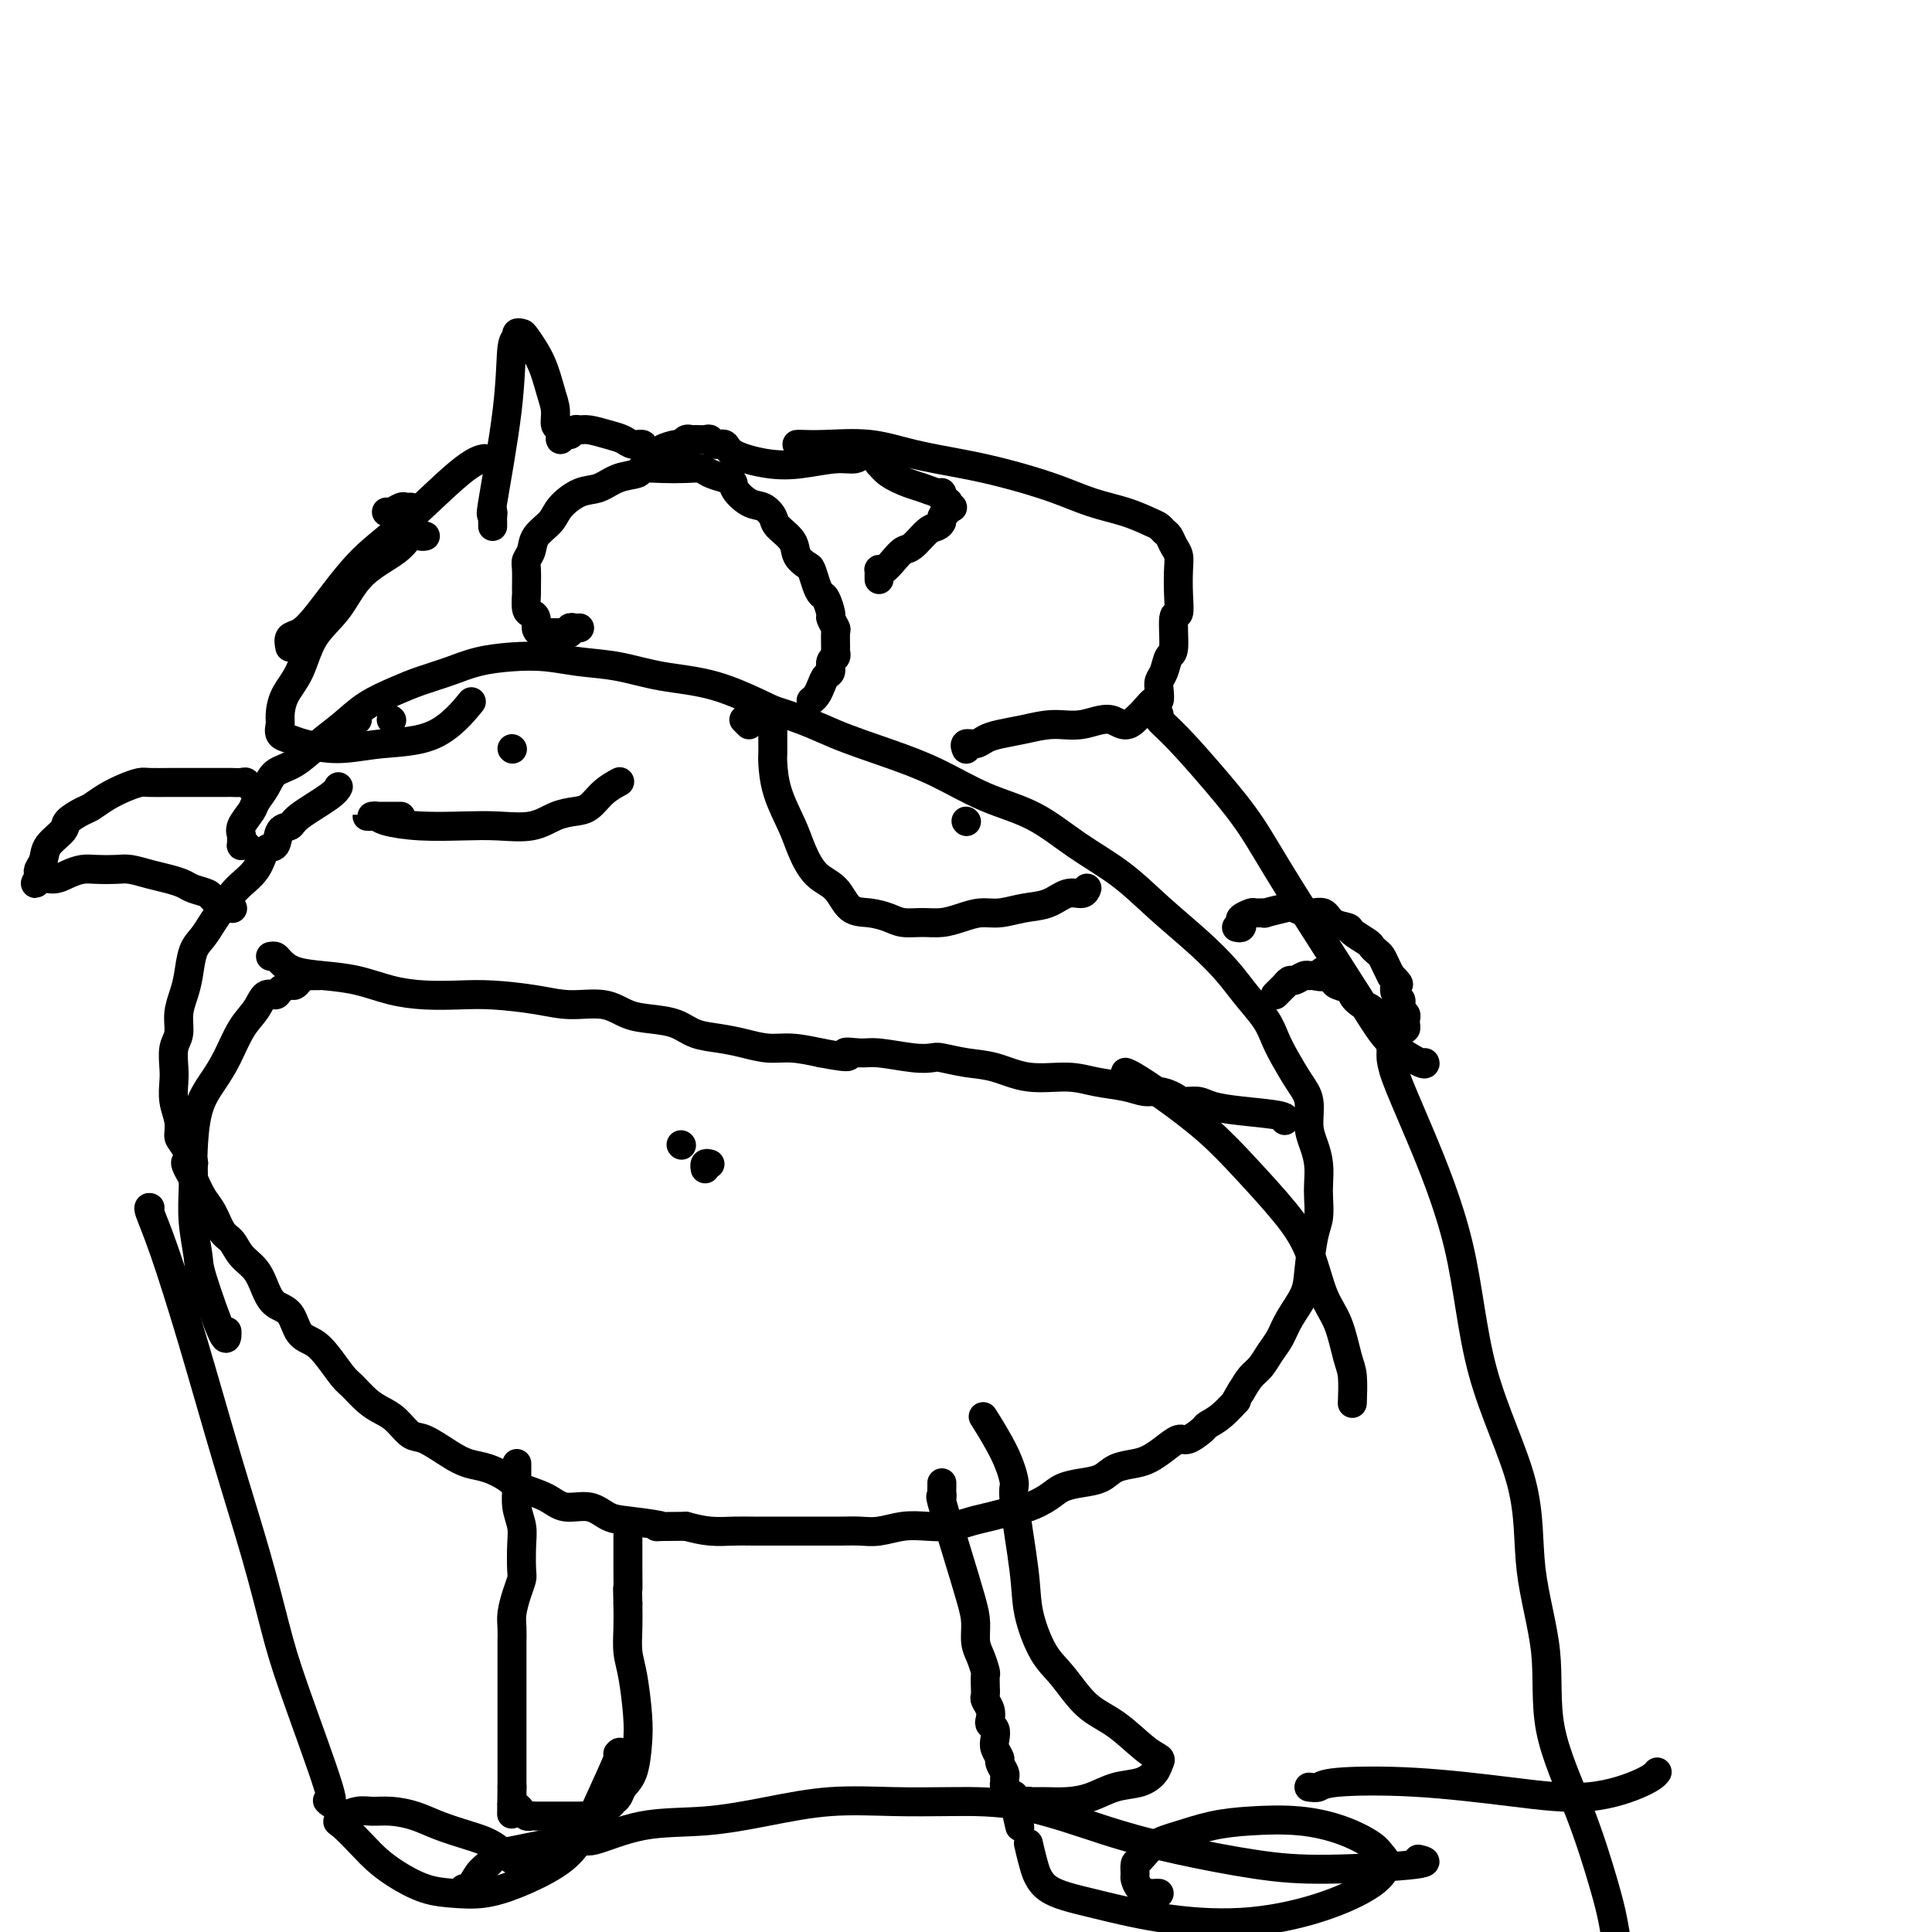 <svg viewBox='0 0 400 400' version='1.1' xmlns='http://www.w3.org/2000/svg' xmlns:xlink='http://www.w3.org/1999/xlink'><g fill='none' stroke='#000000' stroke-width='6' stroke-linecap='round' stroke-linejoin='round'><path d='M81,149c0.000,0.000 0.100,0.100 0.1,0.1'/><path d='M74,149c0.000,0.000 0.000,0.000 0,0c0.000,0.000 0.000,0.000 0,0'/><path d='M51,175c-0.424,-0.025 -0.847,-0.050 -1,0c-0.153,0.050 -0.034,0.175 0,0c0.034,-0.175 -0.017,-0.651 0,-1c0.017,-0.349 0.102,-0.571 0,-1c-0.102,-0.429 -0.391,-1.064 0,-2c0.391,-0.936 1.461,-2.175 2,-3c0.539,-0.825 0.548,-1.238 1,-2c0.452,-0.762 1.348,-1.872 2,-3c0.652,-1.128 1.060,-2.272 2,-3c0.940,-0.728 2.410,-1.038 4,-2c1.590,-0.962 3.298,-2.575 5,-4c1.702,-1.425 3.399,-2.661 5,-4c1.601,-1.339 3.108,-2.782 5,-4c1.892,-1.218 4.170,-2.211 6,-3c1.830,-0.789 3.211,-1.375 5,-2c1.789,-0.625 3.984,-1.289 6,-2c2.016,-0.711 3.852,-1.471 6,-2c2.148,-0.529 4.607,-0.829 7,-1c2.393,-0.171 4.718,-0.214 7,0c2.282,0.214 4.520,0.684 7,1c2.480,0.316 5.201,0.476 8,1c2.799,0.524 5.677,1.410 9,2c3.323,0.590 7.092,0.883 11,2c3.908,1.117 7.954,3.059 12,5'/><path d='M160,147c7.356,2.328 9.745,3.650 13,5c3.255,1.350 7.374,2.730 11,4c3.626,1.270 6.757,2.431 10,4c3.243,1.569 6.598,3.548 10,5c3.402,1.452 6.852,2.379 10,4c3.148,1.621 5.994,3.938 9,6c3.006,2.062 6.172,3.870 9,6c2.828,2.130 5.317,4.583 8,7c2.683,2.417 5.558,4.800 8,7c2.442,2.200 4.449,4.218 6,6c1.551,1.782 2.645,3.327 4,5c1.355,1.673 2.969,3.475 4,5c1.031,1.525 1.477,2.774 2,4c0.523,1.226 1.124,2.428 2,4c0.876,1.572 2.028,3.515 3,5c0.972,1.485 1.763,2.512 2,4c0.237,1.488 -0.080,3.436 0,5c0.080,1.564 0.558,2.743 1,4c0.442,1.257 0.848,2.591 1,4c0.152,1.409 0.051,2.894 0,4c-0.051,1.106 -0.053,1.834 0,3c0.053,1.166 0.162,2.769 0,4c-0.162,1.231 -0.596,2.090 -1,4c-0.404,1.910 -0.780,4.870 -1,7c-0.220,2.130 -0.286,3.428 -1,5c-0.714,1.572 -2.078,3.418 -3,5c-0.922,1.582 -1.402,2.902 -2,4c-0.598,1.098 -1.315,1.975 -2,3c-0.685,1.025 -1.338,2.199 -2,3c-0.662,0.801 -1.332,1.229 -2,2c-0.668,0.771 -1.334,1.886 -2,3'/><path d='M257,288c-2.103,3.396 -0.861,1.884 -1,2c-0.139,0.116 -1.661,1.858 -3,3c-1.339,1.142 -2.497,1.685 -3,2c-0.503,0.315 -0.350,0.403 -1,1c-0.650,0.597 -2.101,1.704 -3,2c-0.899,0.296 -1.245,-0.220 -2,0c-0.755,0.220 -1.920,1.176 -3,2c-1.080,0.824 -2.077,1.516 -3,2c-0.923,0.484 -1.773,0.759 -3,1c-1.227,0.241 -2.831,0.449 -4,1c-1.169,0.551 -1.905,1.447 -3,2c-1.095,0.553 -2.550,0.764 -4,1c-1.450,0.236 -2.894,0.497 -4,1c-1.106,0.503 -1.874,1.248 -3,2c-1.126,0.752 -2.610,1.512 -4,2c-1.390,0.488 -2.685,0.705 -4,1c-1.315,0.295 -2.651,0.666 -4,1c-1.349,0.334 -2.713,0.629 -4,1c-1.287,0.371 -2.497,0.817 -4,1c-1.503,0.183 -3.300,0.101 -5,0c-1.700,-0.101 -3.305,-0.223 -5,0c-1.695,0.223 -3.482,0.792 -5,1c-1.518,0.208 -2.768,0.056 -4,0c-1.232,-0.056 -2.447,-0.015 -4,0c-1.553,0.015 -3.443,0.004 -5,0c-1.557,-0.004 -2.782,-0.000 -4,0c-1.218,0.000 -2.429,-0.003 -4,0c-1.571,0.003 -3.504,0.011 -5,0c-1.496,-0.011 -2.557,-0.041 -4,0c-1.443,0.041 -3.270,0.155 -5,0c-1.730,-0.155 -3.365,-0.577 -5,-1'/><path d='M142,316c-9.346,0.054 -5.210,0.188 -5,0c0.210,-0.188 -3.506,-0.697 -6,-1c-2.494,-0.303 -3.767,-0.399 -5,-1c-1.233,-0.601 -2.426,-1.708 -4,-2c-1.574,-0.292 -3.530,0.230 -5,0c-1.470,-0.230 -2.455,-1.213 -4,-2c-1.545,-0.787 -3.650,-1.378 -5,-2c-1.350,-0.622 -1.944,-1.274 -3,-2c-1.056,-0.726 -2.575,-1.527 -4,-2c-1.425,-0.473 -2.755,-0.620 -4,-1c-1.245,-0.380 -2.406,-0.994 -4,-2c-1.594,-1.006 -3.623,-2.404 -5,-3c-1.377,-0.596 -2.102,-0.390 -3,-1c-0.898,-0.610 -1.969,-2.034 -3,-3c-1.031,-0.966 -2.022,-1.472 -3,-2c-0.978,-0.528 -1.941,-1.076 -3,-2c-1.059,-0.924 -2.213,-2.223 -3,-3c-0.787,-0.777 -1.207,-1.031 -2,-2c-0.793,-0.969 -1.959,-2.654 -3,-4c-1.041,-1.346 -1.956,-2.355 -3,-3c-1.044,-0.645 -2.218,-0.928 -3,-2c-0.782,-1.072 -1.172,-2.933 -2,-4c-0.828,-1.067 -2.095,-1.340 -3,-2c-0.905,-0.660 -1.450,-1.708 -2,-3c-0.550,-1.292 -1.106,-2.828 -2,-4c-0.894,-1.172 -2.126,-1.979 -3,-3c-0.874,-1.021 -1.389,-2.257 -2,-3c-0.611,-0.743 -1.318,-0.993 -2,-2c-0.682,-1.007 -1.337,-2.771 -2,-4c-0.663,-1.229 -1.332,-1.923 -2,-3c-0.668,-1.077 -1.334,-2.539 -2,-4'/><path d='M40,244c-3.299,-5.410 -0.548,-2.936 0,-3c0.548,-0.064 -1.107,-2.667 -2,-4c-0.893,-1.333 -1.024,-1.394 -1,-2c0.024,-0.606 0.201,-1.755 0,-3c-0.201,-1.245 -0.782,-2.587 -1,-4c-0.218,-1.413 -0.073,-2.898 0,-4c0.073,-1.102 0.075,-1.820 0,-3c-0.075,-1.180 -0.227,-2.820 0,-4c0.227,-1.180 0.834,-1.898 1,-3c0.166,-1.102 -0.107,-2.588 0,-4c0.107,-1.412 0.595,-2.752 1,-4c0.405,-1.248 0.727,-2.405 1,-4c0.273,-1.595 0.498,-3.627 1,-5c0.502,-1.373 1.283,-2.088 2,-3c0.717,-0.912 1.371,-2.021 2,-3c0.629,-0.979 1.233,-1.829 2,-3c0.767,-1.171 1.696,-2.664 3,-4c1.304,-1.336 2.983,-2.515 4,-4c1.017,-1.485 1.371,-3.278 2,-4c0.629,-0.722 1.534,-0.375 2,-1c0.466,-0.625 0.493,-2.224 1,-3c0.507,-0.776 1.495,-0.730 2,-1c0.505,-0.270 0.527,-0.856 2,-2c1.473,-1.144 4.397,-2.847 6,-4c1.603,-1.153 1.887,-1.758 2,-2c0.113,-0.242 0.057,-0.121 0,0'/><path d='M120,130c-0.303,0.030 -0.606,0.061 -1,0c-0.394,-0.061 -0.880,-0.212 -1,0c-0.120,0.212 0.126,0.789 0,1c-0.126,0.211 -0.624,0.056 -1,0c-0.376,-0.056 -0.629,-0.015 -1,0c-0.371,0.015 -0.860,0.002 -1,0c-0.140,-0.002 0.068,0.007 0,0c-0.068,-0.007 -0.413,-0.030 -1,0c-0.587,0.030 -1.415,0.112 -2,0c-0.585,-0.112 -0.927,-0.420 -1,-1c-0.073,-0.580 0.124,-1.434 0,-2c-0.124,-0.566 -0.569,-0.845 -1,-1c-0.431,-0.155 -0.849,-0.188 -1,-1c-0.151,-0.812 -0.037,-2.405 0,-3c0.037,-0.595 -0.003,-0.193 0,-1c0.003,-0.807 0.049,-2.824 0,-4c-0.049,-1.176 -0.195,-1.511 0,-2c0.195,-0.489 0.729,-1.133 1,-2c0.271,-0.867 0.277,-1.957 1,-3c0.723,-1.043 2.163,-2.037 3,-3c0.837,-0.963 1.073,-1.893 2,-3c0.927,-1.107 2.547,-2.391 4,-3c1.453,-0.609 2.740,-0.541 4,-1c1.260,-0.459 2.494,-1.443 4,-2c1.506,-0.557 3.285,-0.686 4,-1c0.715,-0.314 0.365,-0.813 1,-1c0.635,-0.187 2.256,-0.061 4,0c1.744,0.061 3.612,0.058 5,0c1.388,-0.058 2.297,-0.169 3,0c0.703,0.169 1.201,0.620 2,1c0.799,0.380 1.900,0.690 3,1'/><path d='M150,99c2.322,0.589 1.628,1.063 2,2c0.372,0.937 1.809,2.337 3,3c1.191,0.663 2.135,0.590 3,1c0.865,0.410 1.650,1.304 2,2c0.350,0.696 0.265,1.193 1,2c0.735,0.807 2.291,1.924 3,3c0.709,1.076 0.571,2.110 1,3c0.429,0.890 1.424,1.637 2,2c0.576,0.363 0.733,0.343 1,1c0.267,0.657 0.645,1.992 1,3c0.355,1.008 0.687,1.689 1,2c0.313,0.311 0.606,0.252 1,1c0.394,0.748 0.890,2.302 1,3c0.110,0.698 -0.167,0.540 0,1c0.167,0.460 0.778,1.538 1,2c0.222,0.462 0.056,0.308 0,1c-0.056,0.692 -0.000,2.231 0,3c0.000,0.769 -0.056,0.769 0,1c0.056,0.231 0.222,0.695 0,1c-0.222,0.305 -0.833,0.452 -1,1c-0.167,0.548 0.109,1.495 0,2c-0.109,0.505 -0.604,0.566 -1,1c-0.396,0.434 -0.695,1.241 -1,2c-0.305,0.759 -0.618,1.472 -1,2c-0.382,0.528 -0.834,0.873 -1,1c-0.166,0.127 -0.048,0.036 0,0c0.048,-0.036 0.024,-0.018 0,0'/><path d='M256,192c0.407,0.091 0.814,0.182 1,0c0.186,-0.182 0.149,-0.638 0,-1c-0.149,-0.362 -0.412,-0.632 0,-1c0.412,-0.368 1.497,-0.834 2,-1c0.503,-0.166 0.423,-0.032 1,0c0.577,0.032 1.809,-0.040 2,0c0.191,0.040 -0.661,0.191 0,0c0.661,-0.191 2.833,-0.724 4,-1c1.167,-0.276 1.329,-0.295 2,0c0.671,0.295 1.851,0.904 3,1c1.149,0.096 2.266,-0.321 3,0c0.734,0.321 1.086,1.381 2,2c0.914,0.619 2.392,0.796 3,1c0.608,0.204 0.348,0.435 1,1c0.652,0.565 2.216,1.463 3,2c0.784,0.537 0.788,0.712 1,1c0.212,0.288 0.631,0.691 1,1c0.369,0.309 0.686,0.526 1,1c0.314,0.474 0.623,1.204 1,2c0.377,0.796 0.822,1.656 1,2c0.178,0.344 0.089,0.172 0,0'/><path d='M288,202c2.409,2.355 1.430,1.744 1,2c-0.430,0.256 -0.312,1.379 0,2c0.312,0.621 0.820,0.740 1,1c0.180,0.260 0.034,0.662 0,1c-0.034,0.338 0.043,0.612 0,1c-0.043,0.388 -0.208,0.891 0,1c0.208,0.109 0.789,-0.177 1,0c0.211,0.177 0.054,0.818 0,1c-0.054,0.182 -0.003,-0.095 0,0c0.003,0.095 -0.042,0.562 0,1c0.042,0.438 0.169,0.847 0,1c-0.169,0.153 -0.636,0.051 -1,0c-0.364,-0.051 -0.626,-0.050 -1,0c-0.374,0.050 -0.859,0.150 -1,0c-0.141,-0.150 0.062,-0.550 0,-1c-0.062,-0.450 -0.389,-0.950 -1,-1c-0.611,-0.050 -1.506,0.352 -2,0c-0.494,-0.352 -0.588,-1.456 -1,-2c-0.412,-0.544 -1.143,-0.527 -2,-1c-0.857,-0.473 -1.840,-1.436 -2,-2c-0.160,-0.564 0.504,-0.728 0,-1c-0.504,-0.272 -2.174,-0.650 -3,-1c-0.826,-0.350 -0.807,-0.671 -1,-1c-0.193,-0.329 -0.596,-0.664 -1,-1'/><path d='M275,202c-2.130,-1.700 -0.956,-0.452 -1,0c-0.044,0.452 -1.307,0.106 -2,0c-0.693,-0.106 -0.817,0.028 -1,0c-0.183,-0.028 -0.427,-0.219 -1,0c-0.573,0.219 -1.477,0.846 -2,1c-0.523,0.154 -0.666,-0.165 -1,0c-0.334,0.165 -0.860,0.815 -1,1c-0.140,0.185 0.107,-0.095 0,0c-0.107,0.095 -0.567,0.564 -1,1c-0.433,0.436 -0.838,0.839 -1,1c-0.162,0.161 -0.081,0.081 0,0'/><path d='M53,164c0.087,-0.453 0.174,-0.906 0,-1c-0.174,-0.094 -0.609,0.171 -1,0c-0.391,-0.171 -0.739,-0.778 -1,-1c-0.261,-0.222 -0.435,-0.060 -1,0c-0.565,0.060 -1.520,0.016 -2,0c-0.480,-0.016 -0.484,-0.004 -1,0c-0.516,0.004 -1.542,0.001 -2,0c-0.458,-0.001 -0.347,-0.000 -1,0c-0.653,0.000 -2.069,0.000 -3,0c-0.931,-0.000 -1.375,-0.001 -2,0c-0.625,0.001 -1.429,0.002 -2,0c-0.571,-0.002 -0.908,-0.009 -2,0c-1.092,0.009 -2.940,0.034 -4,0c-1.060,-0.034 -1.332,-0.126 -2,0c-0.668,0.126 -1.731,0.471 -3,1c-1.269,0.529 -2.744,1.243 -4,2c-1.256,0.757 -2.295,1.556 -3,2c-0.705,0.444 -1.078,0.531 -2,1c-0.922,0.469 -2.394,1.320 -3,2c-0.606,0.680 -0.344,1.190 -1,2c-0.656,0.810 -2.228,1.919 -3,3c-0.772,1.081 -0.743,2.135 -1,3c-0.257,0.865 -0.800,1.541 -1,2c-0.200,0.459 -0.057,0.703 0,1c0.057,0.297 0.029,0.649 0,1'/><path d='M8,182c-1.072,1.844 -0.752,0.456 0,0c0.752,-0.456 1.938,0.022 3,0c1.062,-0.022 2.002,-0.543 3,-1c0.998,-0.457 2.055,-0.852 3,-1c0.945,-0.148 1.779,-0.051 3,0c1.221,0.051 2.831,0.055 4,0c1.169,-0.055 1.897,-0.169 3,0c1.103,0.169 2.579,0.623 4,1c1.421,0.377 2.786,0.678 4,1c1.214,0.322 2.278,0.663 3,1c0.722,0.337 1.101,0.668 2,1c0.899,0.332 2.318,0.663 3,1c0.682,0.337 0.628,0.679 1,1c0.372,0.321 1.172,0.622 2,1c0.828,0.378 1.684,0.832 2,1c0.316,0.168 0.090,0.048 0,0c-0.090,-0.048 -0.045,-0.024 0,0'/><path d='M107,303c-0.001,0.330 -0.001,0.661 0,1c0.001,0.339 0.004,0.688 0,1c-0.004,0.312 -0.015,0.588 0,1c0.015,0.412 0.056,0.961 0,2c-0.056,1.039 -0.211,2.567 0,4c0.211,1.433 0.786,2.770 1,4c0.214,1.230 0.068,2.353 0,4c-0.068,1.647 -0.057,3.819 0,5c0.057,1.181 0.159,1.370 0,2c-0.159,0.630 -0.578,1.701 -1,3c-0.422,1.299 -0.845,2.827 -1,4c-0.155,1.173 -0.042,1.991 0,3c0.042,1.009 0.011,2.209 0,3c-0.011,0.791 -0.003,1.174 0,2c0.003,0.826 0.001,2.094 0,3c-0.001,0.906 -0.000,1.450 0,2c0.000,0.550 0.000,1.106 0,2c-0.000,0.894 -0.000,2.126 0,3c0.000,0.874 0.000,1.389 0,2c-0.000,0.611 -0.000,1.319 0,2c0.000,0.681 0.000,1.337 0,2c-0.000,0.663 -0.000,1.333 0,2c0.000,0.667 0.000,1.330 0,2c-0.000,0.670 -0.000,1.345 0,2c0.000,0.655 0.000,1.289 0,2c-0.000,0.711 -0.000,1.499 0,2c0.000,0.501 0.000,0.715 0,1c-0.000,0.285 -0.000,0.643 0,1'/><path d='M106,370c-0.155,10.548 -0.042,3.419 0,1c0.042,-2.419 0.014,-0.127 0,1c-0.014,1.127 -0.015,1.089 0,1c0.015,-0.089 0.045,-0.230 0,0c-0.045,0.230 -0.167,0.832 0,1c0.167,0.168 0.622,-0.099 1,0c0.378,0.099 0.678,0.562 1,1c0.322,0.438 0.667,0.849 1,1c0.333,0.151 0.653,0.040 1,0c0.347,-0.040 0.722,-0.011 1,0c0.278,0.011 0.459,0.003 1,0c0.541,-0.003 1.440,-0.001 2,0c0.560,0.001 0.780,0.000 1,0c0.220,-0.000 0.439,-0.000 1,0c0.561,0.000 1.464,0.001 2,0c0.536,-0.001 0.706,-0.003 1,0c0.294,0.003 0.712,0.012 1,0c0.288,-0.012 0.444,-0.045 1,0c0.556,0.045 1.511,0.167 2,0c0.489,-0.167 0.511,-0.625 1,-1c0.489,-0.375 1.444,-0.667 2,-1c0.556,-0.333 0.713,-0.706 1,-1c0.287,-0.294 0.705,-0.507 1,-1c0.295,-0.493 0.469,-1.265 1,-2c0.531,-0.735 1.421,-1.434 2,-3c0.579,-1.566 0.849,-4.000 1,-6c0.151,-2.000 0.184,-3.566 0,-6c-0.184,-2.434 -0.585,-5.735 -1,-8c-0.415,-2.265 -0.842,-3.494 -1,-5c-0.158,-1.506 -0.045,-3.287 0,-5c0.045,-1.713 0.023,-3.356 0,-5'/><path d='M130,332c-0.155,-5.924 -0.041,-3.234 0,-3c0.041,0.234 0.011,-1.989 0,-4c-0.011,-2.011 -0.003,-3.811 0,-5c0.003,-1.189 0.001,-1.768 0,-2c-0.001,-0.232 -0.000,-0.116 0,0'/><path d='M195,307c0.005,0.348 0.010,0.696 0,1c-0.010,0.304 -0.035,0.563 0,1c0.035,0.437 0.129,1.053 0,1c-0.129,-0.053 -0.480,-0.776 0,1c0.480,1.776 1.792,6.050 3,10c1.208,3.950 2.313,7.577 3,10c0.687,2.423 0.955,3.643 1,5c0.045,1.357 -0.131,2.853 0,4c0.131,1.147 0.571,1.946 1,3c0.429,1.054 0.846,2.361 1,3c0.154,0.639 0.045,0.608 0,1c-0.045,0.392 -0.026,1.208 0,2c0.026,0.792 0.059,1.560 0,2c-0.059,0.440 -0.208,0.551 0,1c0.208,0.449 0.774,1.237 1,2c0.226,0.763 0.112,1.503 0,2c-0.112,0.497 -0.222,0.753 0,1c0.222,0.247 0.776,0.485 1,1c0.224,0.515 0.116,1.308 0,2c-0.116,0.692 -0.241,1.285 0,2c0.241,0.715 0.850,1.554 1,2c0.150,0.446 -0.157,0.500 0,1c0.157,0.500 0.777,1.447 1,2c0.223,0.553 0.049,0.712 0,1c-0.049,0.288 0.028,0.706 0,1c-0.028,0.294 -0.161,0.464 0,1c0.161,0.536 0.618,1.439 1,2c0.382,0.561 0.691,0.781 1,1'/><path d='M210,373c2.295,10.210 0.531,2.736 0,0c-0.531,-2.736 0.170,-0.733 1,0c0.830,0.733 1.789,0.194 2,0c0.211,-0.194 -0.325,-0.045 0,0c0.325,0.045 1.511,-0.015 3,0c1.489,0.015 3.281,0.103 5,0c1.719,-0.103 3.364,-0.399 5,-1c1.636,-0.601 3.263,-1.509 5,-2c1.737,-0.491 3.583,-0.566 5,-1c1.417,-0.434 2.404,-1.229 3,-2c0.596,-0.771 0.800,-1.519 1,-2c0.200,-0.481 0.396,-0.694 0,-1c-0.396,-0.306 -1.382,-0.703 -3,-2c-1.618,-1.297 -3.866,-3.493 -6,-5c-2.134,-1.507 -4.153,-2.326 -6,-4c-1.847,-1.674 -3.522,-4.204 -5,-6c-1.478,-1.796 -2.759,-2.859 -4,-5c-1.241,-2.141 -2.441,-5.360 -3,-8c-0.559,-2.640 -0.476,-4.702 -1,-9c-0.524,-4.298 -1.654,-10.834 -2,-14c-0.346,-3.166 0.093,-2.962 0,-4c-0.093,-1.038 -0.717,-3.318 -2,-6c-1.283,-2.682 -3.224,-5.766 -4,-7c-0.776,-1.234 -0.388,-0.617 0,0'/><path d='M111,387c-0.043,0.116 -0.086,0.232 0,0c0.086,-0.232 0.300,-0.810 0,-1c-0.300,-0.190 -1.115,0.010 -2,0c-0.885,-0.010 -1.842,-0.230 -3,-1c-1.158,-0.770 -2.518,-2.091 -4,-3c-1.482,-0.909 -3.086,-1.406 -5,-2c-1.914,-0.594 -4.139,-1.285 -6,-2c-1.861,-0.715 -3.358,-1.456 -5,-2c-1.642,-0.544 -3.430,-0.893 -5,-1c-1.570,-0.107 -2.922,0.028 -4,0c-1.078,-0.028 -1.882,-0.217 -3,0c-1.118,0.217 -2.550,0.841 -3,1c-0.450,0.159 0.080,-0.148 0,0c-0.080,0.148 -0.771,0.752 -1,1c-0.229,0.248 0.005,0.140 1,1c0.995,0.860 2.750,2.689 4,4c1.250,1.311 1.995,2.104 3,3c1.005,0.896 2.271,1.896 4,3c1.729,1.104 3.921,2.312 6,3c2.079,0.688 4.044,0.854 6,1c1.956,0.146 3.905,0.270 6,0c2.095,-0.270 4.338,-0.935 7,-2c2.662,-1.065 5.743,-2.530 8,-4c2.257,-1.470 3.690,-2.944 5,-5c1.310,-2.056 2.495,-4.696 4,-8c1.505,-3.304 3.328,-7.274 4,-9c0.672,-1.726 0.192,-1.207 0,-1c-0.192,0.207 -0.096,0.104 0,0'/><path d='M240,392c-0.362,-0.015 -0.724,-0.030 -1,0c-0.276,0.030 -0.467,0.106 -1,0c-0.533,-0.106 -1.409,-0.394 -2,-1c-0.591,-0.606 -0.897,-1.531 -1,-2c-0.103,-0.469 -0.004,-0.481 0,-1c0.004,-0.519 -0.087,-1.543 0,-2c0.087,-0.457 0.353,-0.346 1,-1c0.647,-0.654 1.674,-2.071 3,-3c1.326,-0.929 2.950,-1.368 5,-2c2.050,-0.632 4.524,-1.456 7,-2c2.476,-0.544 4.953,-0.809 8,-1c3.047,-0.191 6.663,-0.309 10,0c3.337,0.309 6.393,1.046 9,2c2.607,0.954 4.764,2.124 6,3c1.236,0.876 1.550,1.458 2,2c0.450,0.542 1.036,1.044 1,2c-0.036,0.956 -0.694,2.366 -3,4c-2.306,1.634 -6.260,3.492 -11,5c-4.740,1.508 -10.268,2.666 -16,3c-5.732,0.334 -11.669,-0.156 -17,-1c-5.331,-0.844 -10.055,-2.041 -14,-3c-3.945,-0.959 -7.109,-1.680 -9,-3c-1.891,-1.320 -2.509,-3.240 -3,-5c-0.491,-1.760 -0.855,-3.360 -1,-4c-0.145,-0.640 -0.073,-0.320 0,0'/><path d='M147,241c-0.422,-0.111 -0.844,-0.222 -1,0c-0.156,0.222 -0.044,0.778 0,1c0.044,0.222 0.022,0.111 0,0'/><path d='M141,237c0.000,0.000 0.100,0.100 0.1,0.1'/><path d='M56,198c0.364,-0.060 0.727,-0.119 1,0c0.273,0.119 0.454,0.417 1,1c0.546,0.583 1.455,1.452 3,2c1.545,0.548 3.724,0.774 6,1c2.276,0.226 4.649,0.452 7,1c2.351,0.548 4.679,1.417 7,2c2.321,0.583 4.635,0.878 7,1c2.365,0.122 4.782,0.069 7,0c2.218,-0.069 4.238,-0.155 7,0c2.762,0.155 6.268,0.553 9,1c2.732,0.447 4.692,0.945 7,1c2.308,0.055 4.966,-0.332 7,0c2.034,0.332 3.446,1.384 5,2c1.554,0.616 3.251,0.795 5,1c1.749,0.205 3.552,0.437 5,1c1.448,0.563 2.542,1.456 4,2c1.458,0.544 3.280,0.737 5,1c1.720,0.263 3.337,0.596 5,1c1.663,0.404 3.371,0.878 5,1c1.629,0.122 3.180,-0.108 5,0c1.820,0.108 3.910,0.554 6,1'/><path d='M170,218c7.951,1.543 5.328,0.400 5,0c-0.328,-0.400 1.639,-0.055 3,0c1.361,0.055 2.116,-0.178 4,0c1.884,0.178 4.897,0.767 7,1c2.103,0.233 3.297,0.109 4,0c0.703,-0.109 0.914,-0.202 2,0c1.086,0.202 3.047,0.698 5,1c1.953,0.302 3.898,0.409 6,1c2.102,0.591 4.362,1.665 7,2c2.638,0.335 5.654,-0.069 8,0c2.346,0.069 4.022,0.610 6,1c1.978,0.390 4.258,0.630 6,1c1.742,0.370 2.945,0.869 4,1c1.055,0.131 1.961,-0.105 3,0c1.039,0.105 2.213,0.553 3,1c0.787,0.447 1.189,0.893 2,1c0.811,0.107 2.032,-0.125 3,0c0.968,0.125 1.685,0.608 3,1c1.315,0.392 3.229,0.693 6,1c2.771,0.307 6.400,0.621 8,1c1.600,0.379 1.171,0.823 1,1c-0.171,0.177 -0.086,0.089 0,0'/><path d='M66,202c0.089,0.002 0.179,0.003 0,0c-0.179,-0.003 -0.626,-0.011 -1,0c-0.374,0.011 -0.677,0.041 -1,0c-0.323,-0.041 -0.668,-0.152 -1,0c-0.332,0.152 -0.651,0.567 -1,1c-0.349,0.433 -0.727,0.884 -1,1c-0.273,0.116 -0.443,-0.104 -1,0c-0.557,0.104 -1.503,0.532 -2,1c-0.497,0.468 -0.545,0.978 -1,1c-0.455,0.022 -1.318,-0.442 -2,0c-0.682,0.442 -1.184,1.790 -2,3c-0.816,1.210 -1.945,2.282 -3,4c-1.055,1.718 -2.034,4.082 -3,6c-0.966,1.918 -1.919,3.389 -3,5c-1.081,1.611 -2.291,3.362 -3,6c-0.709,2.638 -0.918,6.163 -1,8c-0.082,1.837 -0.036,1.985 0,3c0.036,1.015 0.062,2.898 0,5c-0.062,2.102 -0.213,4.423 0,7c0.213,2.577 0.789,5.412 1,7c0.211,1.588 0.057,1.931 1,5c0.943,3.069 2.985,8.865 4,11c1.015,2.135 1.004,0.610 1,0c-0.004,-0.610 -0.002,-0.305 0,0'/><path d='M233,222c0.389,0.133 0.777,0.266 2,1c1.223,0.734 3.279,2.068 6,4c2.721,1.932 6.107,4.463 9,7c2.893,2.537 5.292,5.081 8,8c2.708,2.919 5.723,6.214 8,9c2.277,2.786 3.815,5.065 5,8c1.185,2.935 2.016,6.528 3,9c0.984,2.472 2.120,3.823 3,6c0.880,2.177 1.504,5.182 2,7c0.496,1.818 0.864,2.451 1,4c0.136,1.549 0.039,4.014 0,5c-0.039,0.986 -0.019,0.493 0,0'/><path d='M102,109c0.006,-0.358 0.012,-0.715 0,-1c-0.012,-0.285 -0.043,-0.497 0,-1c0.043,-0.503 0.159,-1.297 0,-1c-0.159,0.297 -0.594,1.683 0,-2c0.594,-3.683 2.215,-12.437 3,-19c0.785,-6.563 0.733,-10.935 1,-13c0.267,-2.065 0.852,-1.822 1,-2c0.148,-0.178 -0.140,-0.778 0,-1c0.140,-0.222 0.707,-0.065 1,0c0.293,0.065 0.312,0.039 1,1c0.688,0.961 2.045,2.910 3,5c0.955,2.090 1.509,4.320 2,6c0.491,1.680 0.919,2.810 1,4c0.081,1.190 -0.186,2.439 0,3c0.186,0.561 0.823,0.434 1,1c0.177,0.566 -0.108,1.826 0,2c0.108,0.174 0.607,-0.739 1,-1c0.393,-0.261 0.678,0.129 1,0c0.322,-0.129 0.681,-0.778 1,-1c0.319,-0.222 0.599,-0.017 1,0c0.401,0.017 0.924,-0.154 2,0c1.076,0.154 2.705,0.632 4,1c1.295,0.368 2.254,0.624 3,1c0.746,0.376 1.278,0.870 2,1c0.722,0.130 1.635,-0.106 2,0c0.365,0.106 0.183,0.553 0,1'/><path d='M133,93c1.903,0.771 1.162,0.700 1,1c-0.162,0.300 0.257,0.971 1,1c0.743,0.029 1.810,-0.584 2,-1c0.190,-0.416 -0.496,-0.633 0,-1c0.496,-0.367 2.173,-0.883 3,-1c0.827,-0.117 0.803,0.165 1,0c0.197,-0.165 0.616,-0.777 1,-1c0.384,-0.223 0.732,-0.055 1,0c0.268,0.055 0.457,-0.001 1,0c0.543,0.001 1.440,0.058 2,0c0.560,-0.058 0.784,-0.233 1,0c0.216,0.233 0.424,0.872 1,1c0.576,0.128 1.518,-0.257 2,0c0.482,0.257 0.503,1.156 2,2c1.497,0.844 4.470,1.634 7,2c2.530,0.366 4.618,0.309 7,0c2.382,-0.309 5.059,-0.868 7,-1c1.941,-0.132 3.147,0.165 4,0c0.853,-0.165 1.353,-0.791 2,-1c0.647,-0.209 1.442,0.001 2,0c0.558,-0.001 0.881,-0.212 1,0c0.119,0.212 0.036,0.847 0,1c-0.036,0.153 -0.025,-0.177 0,0c0.025,0.177 0.064,0.859 0,1c-0.064,0.141 -0.231,-0.260 0,0c0.231,0.260 0.861,1.179 2,2c1.139,0.821 2.789,1.543 4,2c1.211,0.457 1.984,0.648 3,1c1.016,0.352 2.273,0.864 3,1c0.727,0.136 0.922,-0.104 1,0c0.078,0.104 0.039,0.552 0,1'/><path d='M195,103c2.335,1.555 1.172,0.941 1,1c-0.172,0.059 0.648,0.789 1,1c0.352,0.211 0.235,-0.098 0,0c-0.235,0.098 -0.590,0.601 -1,1c-0.410,0.399 -0.876,0.692 -1,1c-0.124,0.308 0.094,0.631 0,1c-0.094,0.369 -0.500,0.784 -1,1c-0.500,0.216 -1.093,0.233 -2,1c-0.907,0.767 -2.128,2.283 -3,3c-0.872,0.717 -1.397,0.636 -2,1c-0.603,0.364 -1.286,1.172 -2,2c-0.714,0.828 -1.459,1.676 -2,2c-0.541,0.324 -0.877,0.126 -1,0c-0.123,-0.126 -0.033,-0.178 0,0c0.033,0.178 0.009,0.586 0,1c-0.009,0.414 -0.003,0.832 0,1c0.003,0.168 0.001,0.084 0,0'/><path d='M165,92c0.074,-0.013 0.148,-0.025 1,0c0.852,0.025 2.481,0.089 5,0c2.519,-0.089 5.928,-0.330 9,0c3.072,0.330 5.807,1.233 9,2c3.193,0.767 6.846,1.398 10,2c3.154,0.602 5.811,1.173 9,2c3.189,0.827 6.910,1.909 10,3c3.090,1.091 5.549,2.190 8,3c2.451,0.810 4.894,1.329 7,2c2.106,0.671 3.873,1.492 5,2c1.127,0.508 1.612,0.702 2,1c0.388,0.298 0.678,0.700 1,1c0.322,0.300 0.674,0.498 1,1c0.326,0.502 0.624,1.309 1,2c0.376,0.691 0.829,1.265 1,2c0.171,0.735 0.061,1.630 0,3c-0.061,1.370 -0.072,3.216 0,5c0.072,1.784 0.227,3.507 0,4c-0.227,0.493 -0.835,-0.244 -1,1c-0.165,1.244 0.113,4.468 0,6c-0.113,1.532 -0.618,1.371 -1,2c-0.382,0.629 -0.640,2.048 -1,3c-0.360,0.952 -0.820,1.438 -1,2c-0.180,0.562 -0.079,1.200 0,2c0.079,0.800 0.134,1.761 0,2c-0.134,0.239 -0.459,-0.243 -1,0c-0.541,0.243 -1.297,1.212 -2,2c-0.703,0.788 -1.351,1.394 -2,2'/><path d='M235,149c-2.082,2.256 -3.288,0.397 -5,0c-1.712,-0.397 -3.929,0.667 -6,1c-2.071,0.333 -3.996,-0.064 -6,0c-2.004,0.064 -4.085,0.591 -6,1c-1.915,0.409 -3.662,0.702 -5,1c-1.338,0.298 -2.267,0.602 -3,1c-0.733,0.398 -1.269,0.890 -2,1c-0.731,0.110 -1.658,-0.163 -2,0c-0.342,0.163 -0.098,0.761 0,1c0.098,0.239 0.049,0.120 0,0'/><path d='M85,105c-0.362,0.030 -0.724,0.061 -1,0c-0.276,-0.061 -0.466,-0.212 -1,0c-0.534,0.212 -1.413,0.788 -2,1c-0.587,0.212 -0.882,0.061 -1,0c-0.118,-0.061 -0.059,-0.030 0,0'/><path d='M239,147c0.492,0.373 0.983,0.745 1,1c0.017,0.255 -0.441,0.391 0,1c0.441,0.609 1.780,1.690 4,4c2.220,2.310 5.322,5.849 8,9c2.678,3.151 4.932,5.913 7,9c2.068,3.087 3.952,6.498 8,13c4.048,6.502 10.262,16.096 14,22c3.738,5.904 5.002,8.119 7,10c1.998,1.881 4.730,3.430 6,4c1.270,0.570 1.077,0.163 1,0c-0.077,-0.163 -0.039,-0.081 0,0'/><path d='M288,212c0.000,0.346 0.000,0.692 0,1c-0.000,0.308 -0.000,0.578 0,1c0.000,0.422 0.001,0.996 0,1c-0.001,0.004 -0.003,-0.564 0,0c0.003,0.564 0.010,2.258 0,3c-0.010,0.742 -0.038,0.532 0,1c0.038,0.468 0.140,1.615 1,4c0.860,2.385 2.476,6.009 5,12c2.524,5.991 5.956,14.349 8,23c2.044,8.651 2.701,17.593 5,26c2.299,8.407 6.242,16.278 8,23c1.758,6.722 1.332,12.295 2,18c0.668,5.705 2.431,11.542 3,17c0.569,5.458 -0.054,10.539 1,16c1.054,5.461 3.785,11.303 6,17c2.215,5.697 3.913,11.249 5,15c1.087,3.751 1.562,5.702 2,8c0.438,2.298 0.839,4.942 1,6c0.161,1.058 0.080,0.529 0,0'/><path d='M31,250c0.055,0.018 0.109,0.035 0,0c-0.109,-0.035 -0.382,-0.124 0,1c0.382,1.124 1.418,3.459 3,8c1.582,4.541 3.710,11.288 6,19c2.290,7.712 4.741,16.390 7,24c2.259,7.610 4.325,14.151 6,20c1.675,5.849 2.960,11.007 4,15c1.040,3.993 1.835,6.823 4,13c2.165,6.177 5.698,15.702 7,20c1.302,4.298 0.372,3.371 0,3c-0.372,-0.371 -0.186,-0.185 0,0'/><path d='M60,134c-0.157,-0.784 -0.314,-1.567 0,-2c0.314,-0.433 1.098,-0.515 2,-1c0.902,-0.485 1.924,-1.374 4,-4c2.076,-2.626 5.208,-6.991 8,-10c2.792,-3.009 5.243,-4.662 9,-8c3.757,-3.338 8.819,-8.360 12,-11c3.181,-2.640 4.480,-2.897 5,-3c0.520,-0.103 0.260,-0.051 0,0'/><path d='M88,111c0.064,-0.017 0.128,-0.034 0,0c-0.128,0.034 -0.448,0.118 -1,0c-0.552,-0.118 -1.338,-0.439 -2,0c-0.662,0.439 -1.201,1.639 -3,3c-1.799,1.361 -4.856,2.884 -7,5c-2.144,2.116 -3.373,4.825 -5,7c-1.627,2.175 -3.651,3.814 -5,6c-1.349,2.186 -2.023,4.918 -3,7c-0.977,2.082 -2.256,3.514 -3,5c-0.744,1.486 -0.954,3.028 -1,4c-0.046,0.972 0.070,1.375 0,2c-0.070,0.625 -0.327,1.470 0,2c0.327,0.530 1.239,0.743 2,1c0.761,0.257 1.371,0.558 3,1c1.629,0.442 4.276,1.024 7,1c2.724,-0.024 5.524,-0.656 9,-1c3.476,-0.344 7.628,-0.400 11,-2c3.372,-1.600 5.963,-4.743 7,-6c1.037,-1.257 0.518,-0.629 0,0'/><path d='M96,392c-0.065,-0.502 -0.130,-1.003 0,-1c0.130,0.003 0.456,0.511 1,0c0.544,-0.511 1.305,-2.040 2,-3c0.695,-0.960 1.325,-1.351 2,-2c0.675,-0.649 1.395,-1.558 2,-2c0.605,-0.442 1.093,-0.418 4,-1c2.907,-0.582 8.232,-1.769 11,-2c2.768,-0.231 2.979,0.495 5,0c2.021,-0.495 5.852,-2.210 10,-3c4.148,-0.790 8.612,-0.657 13,-1c4.388,-0.343 8.699,-1.164 13,-2c4.301,-0.836 8.591,-1.687 13,-2c4.409,-0.313 8.936,-0.089 13,0c4.064,0.089 7.663,0.044 12,0c4.337,-0.044 9.410,-0.088 15,1c5.590,1.088 11.697,3.308 17,5c5.303,1.692 9.802,2.856 15,4c5.198,1.144 11.094,2.268 16,3c4.906,0.732 8.820,1.073 15,1c6.180,-0.073 14.625,-0.558 18,-1c3.375,-0.442 1.678,-0.841 1,-1c-0.678,-0.159 -0.339,-0.080 0,0'/><path d='M271,370c0.744,0.101 1.488,0.201 2,0c0.512,-0.201 0.791,-0.704 4,-1c3.209,-0.296 9.347,-0.384 16,0c6.653,0.384 13.821,1.241 20,2c6.179,0.759 11.367,1.420 16,1c4.633,-0.420 8.709,-1.921 11,-3c2.291,-1.079 2.797,-1.737 3,-2c0.203,-0.263 0.101,-0.132 0,0'/><path d='M154,149c0.422,0.422 0.844,0.844 1,1c0.156,0.156 0.044,0.044 0,0c-0.044,-0.044 -0.022,-0.022 0,0'/><path d='M160,150c0.000,0.335 0.000,0.671 0,1c-0.000,0.329 -0.000,0.652 0,1c0.000,0.348 0.001,0.723 0,1c-0.001,0.277 -0.005,0.457 0,1c0.005,0.543 0.017,1.448 0,2c-0.017,0.552 -0.063,0.749 0,2c0.063,1.251 0.236,3.554 1,6c0.764,2.446 2.118,5.034 3,7c0.882,1.966 1.292,3.311 2,5c0.708,1.689 1.716,3.723 3,5c1.284,1.277 2.846,1.796 4,3c1.154,1.204 1.901,3.093 3,4c1.099,0.907 2.551,0.832 4,1c1.449,0.168 2.894,0.578 4,1c1.106,0.422 1.874,0.855 3,1c1.126,0.145 2.610,0.001 4,0c1.390,-0.001 2.685,0.140 4,0c1.315,-0.140 2.651,-0.561 4,-1c1.349,-0.439 2.710,-0.896 4,-1c1.290,-0.104 2.510,0.145 4,0c1.490,-0.145 3.250,-0.684 5,-1c1.750,-0.316 3.488,-0.411 5,-1c1.512,-0.589 2.797,-1.673 4,-2c1.203,-0.327 2.324,0.104 3,0c0.676,-0.104 0.907,-0.744 1,-1c0.093,-0.256 0.046,-0.128 0,0'/><path d='M83,169c-0.341,0.000 -0.683,0.000 -1,0c-0.317,-0.000 -0.610,-0.000 -1,0c-0.390,0.000 -0.878,0.000 -1,0c-0.122,-0.000 0.120,-0.000 0,0c-0.120,0.000 -0.604,0.000 -1,0c-0.396,-0.000 -0.706,-0.001 -1,0c-0.294,0.001 -0.574,0.003 -1,0c-0.426,-0.003 -0.999,-0.011 -1,0c-0.001,0.011 0.571,0.042 1,0c0.429,-0.042 0.716,-0.155 1,0c0.284,0.155 0.564,0.579 2,1c1.436,0.421 4.029,0.838 7,1c2.971,0.162 6.322,0.068 9,0c2.678,-0.068 4.684,-0.111 7,0c2.316,0.111 4.940,0.374 7,0c2.060,-0.374 3.554,-1.386 5,-2c1.446,-0.614 2.843,-0.830 4,-1c1.157,-0.170 2.073,-0.293 3,-1c0.927,-0.707 1.865,-1.998 3,-3c1.135,-1.002 2.467,-1.715 3,-2c0.533,-0.285 0.266,-0.143 0,0'/><path d='M106,155c0.000,0.000 0.100,0.100 0.1,0.1'/><path d='M200,170c0.000,0.000 0.100,0.100 0.1,0.1'/></g>
</svg>